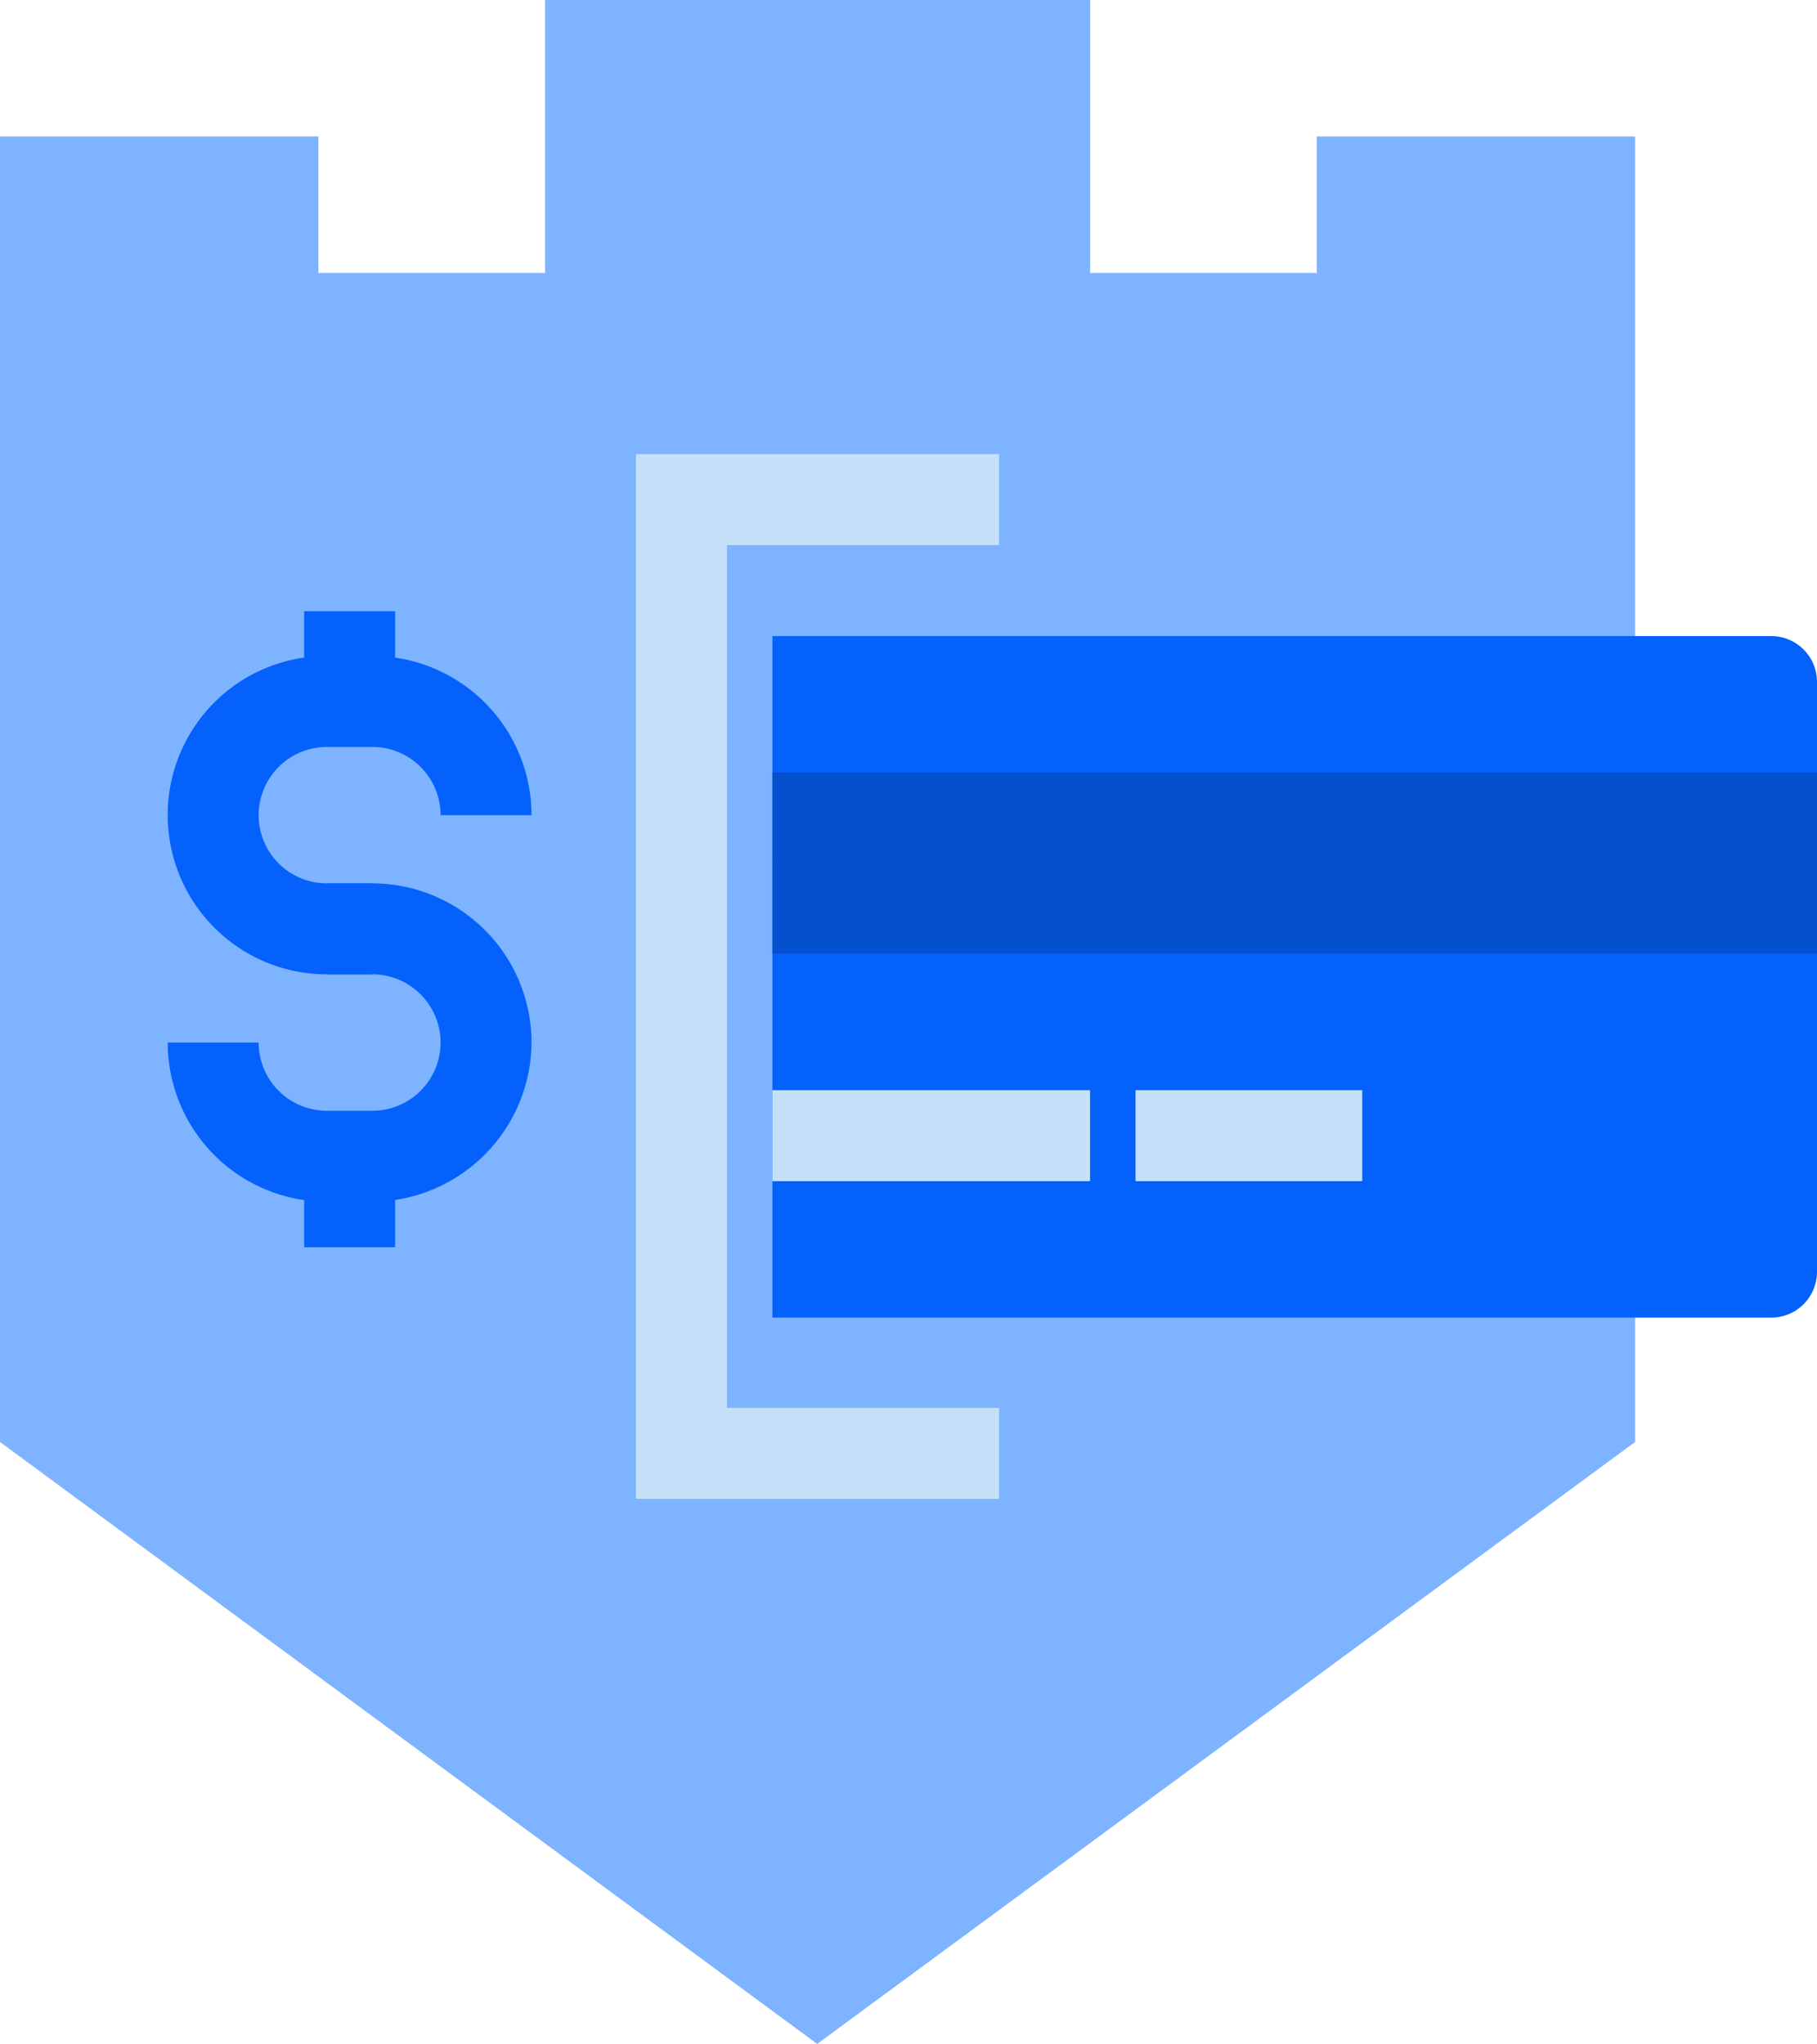 <svg xmlns="http://www.w3.org/2000/svg" width="94.671" height="106.482" viewBox="0 0 94.671 106.482">
  <g id="card_payment_agt_1" data-name="card payment agt 1" transform="translate(61.4 87.7)">
    <path id="Path_57" data-name="Path 57" d="M23.793-59.3V-80.591H7.206v7.109H-4.6V-87.7H-33v14.217H-44.813v-7.109H-61.4v68.014l42.578,31.36,42.615-31.36v-6.516" transform="translate(0 0)" fill="#7eb3ff"/>
    <path id="Path_58" data-name="Path 58" d="M47.019,30.626H28.1V-23.8H47.019v4.739H32.839V25.887h14.18Z" transform="translate(-56.363 -40.242)" fill="#c5e1f9"/>
    <path id="Path_59" data-name="Path 59" d="M47.3,1.8H99.356a2.386,2.386,0,0,1,2.37,2.37V34.937a2.386,2.386,0,0,1-2.37,2.37H47.3" transform="translate(-68.455 -56.363)" fill="#0561fc"/>
    <rect id="Rectangle_659" data-name="Rectangle 659" width="16.55" height="4.739" transform="translate(-21.155 -30.905)" fill="#c5e1f9"/>
    <rect id="Rectangle_660" data-name="Rectangle 660" width="11.811" height="4.739" transform="translate(-2.235 -30.905)" fill="#c5e1f9"/>
    <rect id="Rectangle_661" data-name="Rectangle 661" width="54.426" height="4.739" transform="translate(-21.155 -47.455)" fill="#0450cf"/>
    <rect id="Rectangle_662" data-name="Rectangle 662" width="54.426" height="4.739" transform="translate(-21.155 -42.753)" fill="#0450cf"/>
    <g id="Group_360" data-name="Group 360" transform="translate(-52.662 -55.859)">
      <rect id="Rectangle_663" data-name="Rectangle 663" width="4.739" height="4.739" transform="translate(7.109 0)" fill="#0561fc"/>
      <rect id="Rectangle_664" data-name="Rectangle 664" width="4.739" height="4.739" transform="translate(7.109 28.398)" fill="#0561fc"/>
      <path id="Path_60" data-name="Path 60" d="M-27.137,21.187h-2.37A8.3,8.3,0,0,1-37.8,12.893,8.28,8.28,0,0,1-29.507,4.6h2.37a8.3,8.3,0,0,1,8.293,8.293h-4.739a3.555,3.555,0,0,0-3.554-3.554h-2.37a3.555,3.555,0,0,0-3.554,3.554,3.555,3.555,0,0,0,3.554,3.554h2.37Z" transform="translate(37.8 -2.267)" fill="#0561fc"/>
      <path id="Path_61" data-name="Path 61" d="M-27.137,53.187h-2.37A8.3,8.3,0,0,1-37.8,44.893h4.739a3.555,3.555,0,0,0,3.554,3.554h2.37a3.555,3.555,0,0,0,3.554-3.554,3.555,3.555,0,0,0-3.554-3.554h-2.37V36.6h2.37a8.3,8.3,0,0,1,8.293,8.293A8.352,8.352,0,0,1-27.137,53.187Z" transform="translate(37.8 -22.42)" fill="#0561fc"/>
    </g>
  </g>
</svg>
